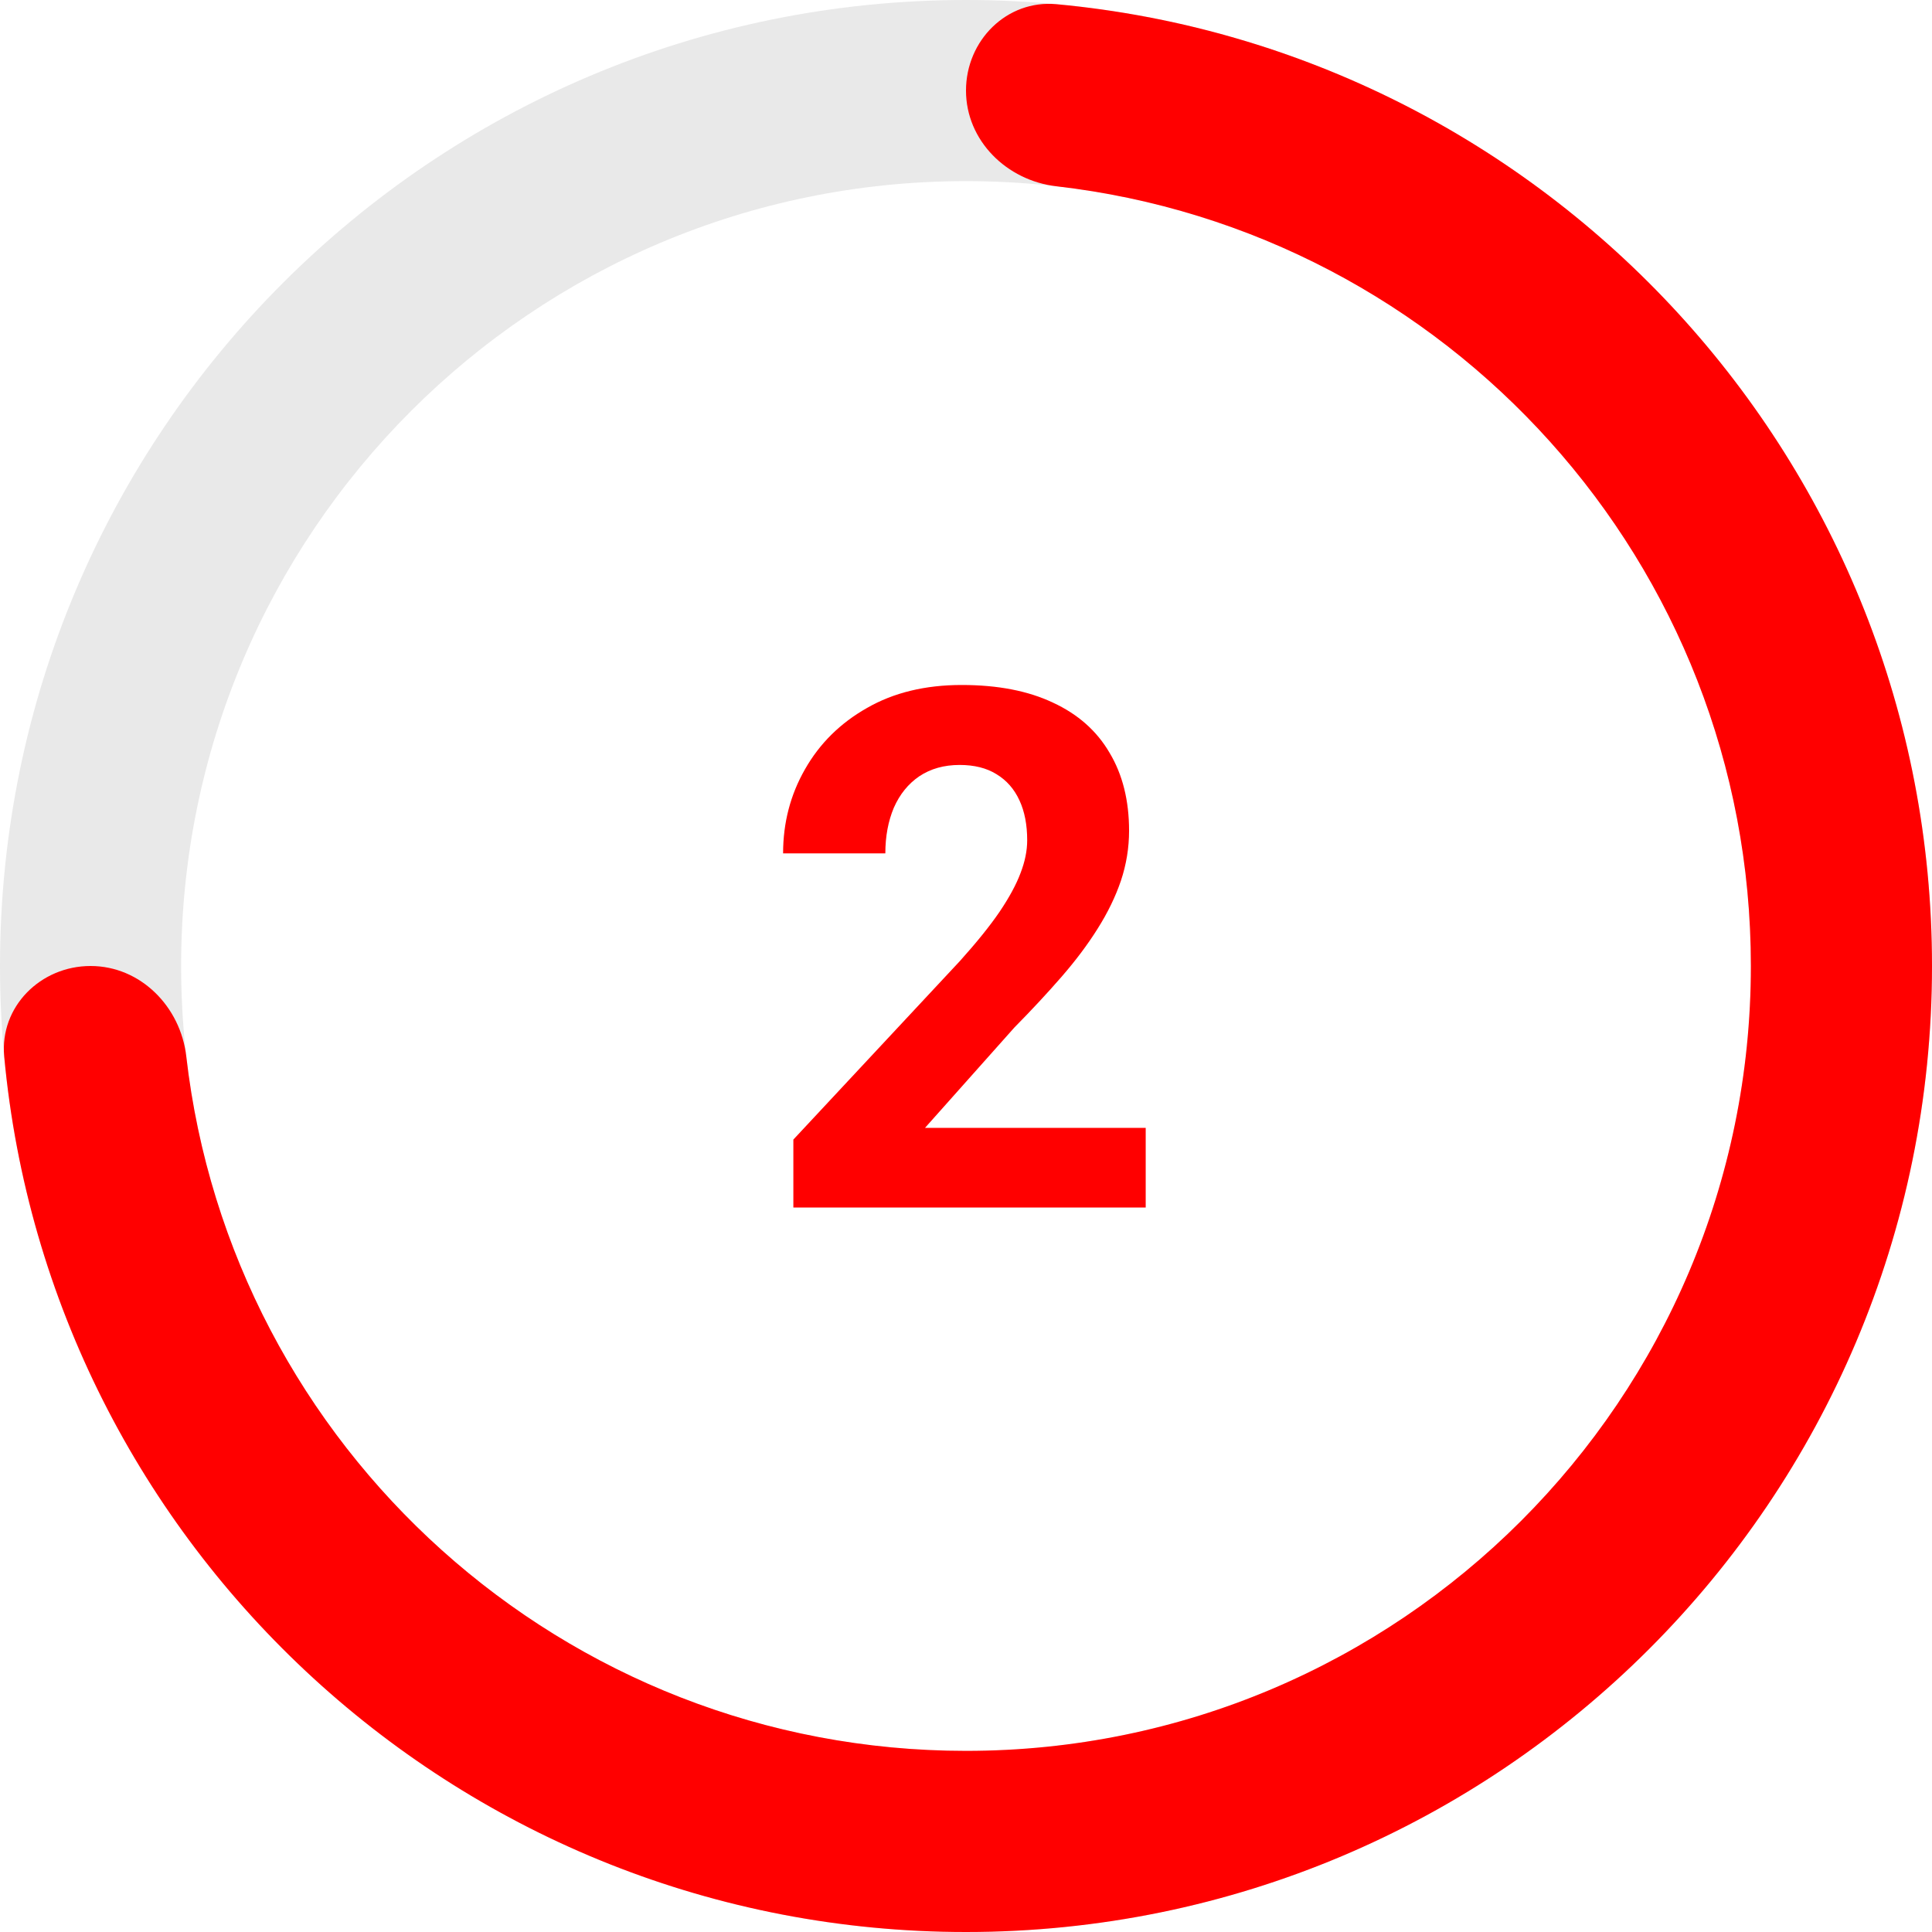 <svg width="64" height="64" viewBox="0 0 64 64" fill="none" xmlns="http://www.w3.org/2000/svg">
<path fill-rule="evenodd" clip-rule="evenodd" d="M32 58C46.359 58 58 46.359 58 32C58 17.641 46.359 6 32 6C17.641 6 6 17.641 6 32C6 46.359 17.641 58 32 58ZM32 64C49.673 64 64 49.673 64 32C64 14.327 49.673 0 32 0C14.327 0 0 14.327 0 32C0 49.673 14.327 64 32 64Z" fill="#E9E9E9"/>
<path d="M37.953 37.363V40H26.281V37.75L31.801 31.832C32.355 31.215 32.793 30.672 33.113 30.203C33.434 29.727 33.664 29.301 33.805 28.926C33.953 28.543 34.027 28.18 34.027 27.836C34.027 27.32 33.941 26.879 33.77 26.512C33.598 26.137 33.344 25.848 33.008 25.645C32.68 25.441 32.273 25.34 31.789 25.34C31.273 25.34 30.828 25.465 30.453 25.715C30.086 25.965 29.805 26.312 29.609 26.758C29.422 27.203 29.328 27.707 29.328 28.27H25.941C25.941 27.254 26.184 26.324 26.668 25.48C27.152 24.629 27.836 23.953 28.719 23.453C29.602 22.945 30.648 22.691 31.859 22.691C33.055 22.691 34.062 22.887 34.883 23.277C35.711 23.66 36.336 24.215 36.758 24.941C37.188 25.66 37.402 26.52 37.402 27.52C37.402 28.082 37.312 28.633 37.133 29.172C36.953 29.703 36.695 30.234 36.359 30.766C36.031 31.289 35.633 31.82 35.164 32.359C34.695 32.898 34.176 33.457 33.605 34.035L30.641 37.363H37.953Z" fill="#FF0000"/>
<path fill-rule="evenodd" clip-rule="evenodd" d="M3 32C1.343 32 -0.014 33.348 0.139 34.997C1.65 51.265 15.338 64 32 64C49.673 64 64 49.673 64 32C64 15.338 51.265 1.65 34.997 0.139C33.348 -0.014 32 1.343 32 3V3C32 4.657 33.349 5.982 34.995 6.171C47.944 7.656 58 18.654 58 32C58 46.36 46.36 58 32 58C18.654 58 7.656 47.944 6.171 34.995C5.982 33.349 4.657 32 3 32V32Z" fill="#FF0000"/>
</svg>
